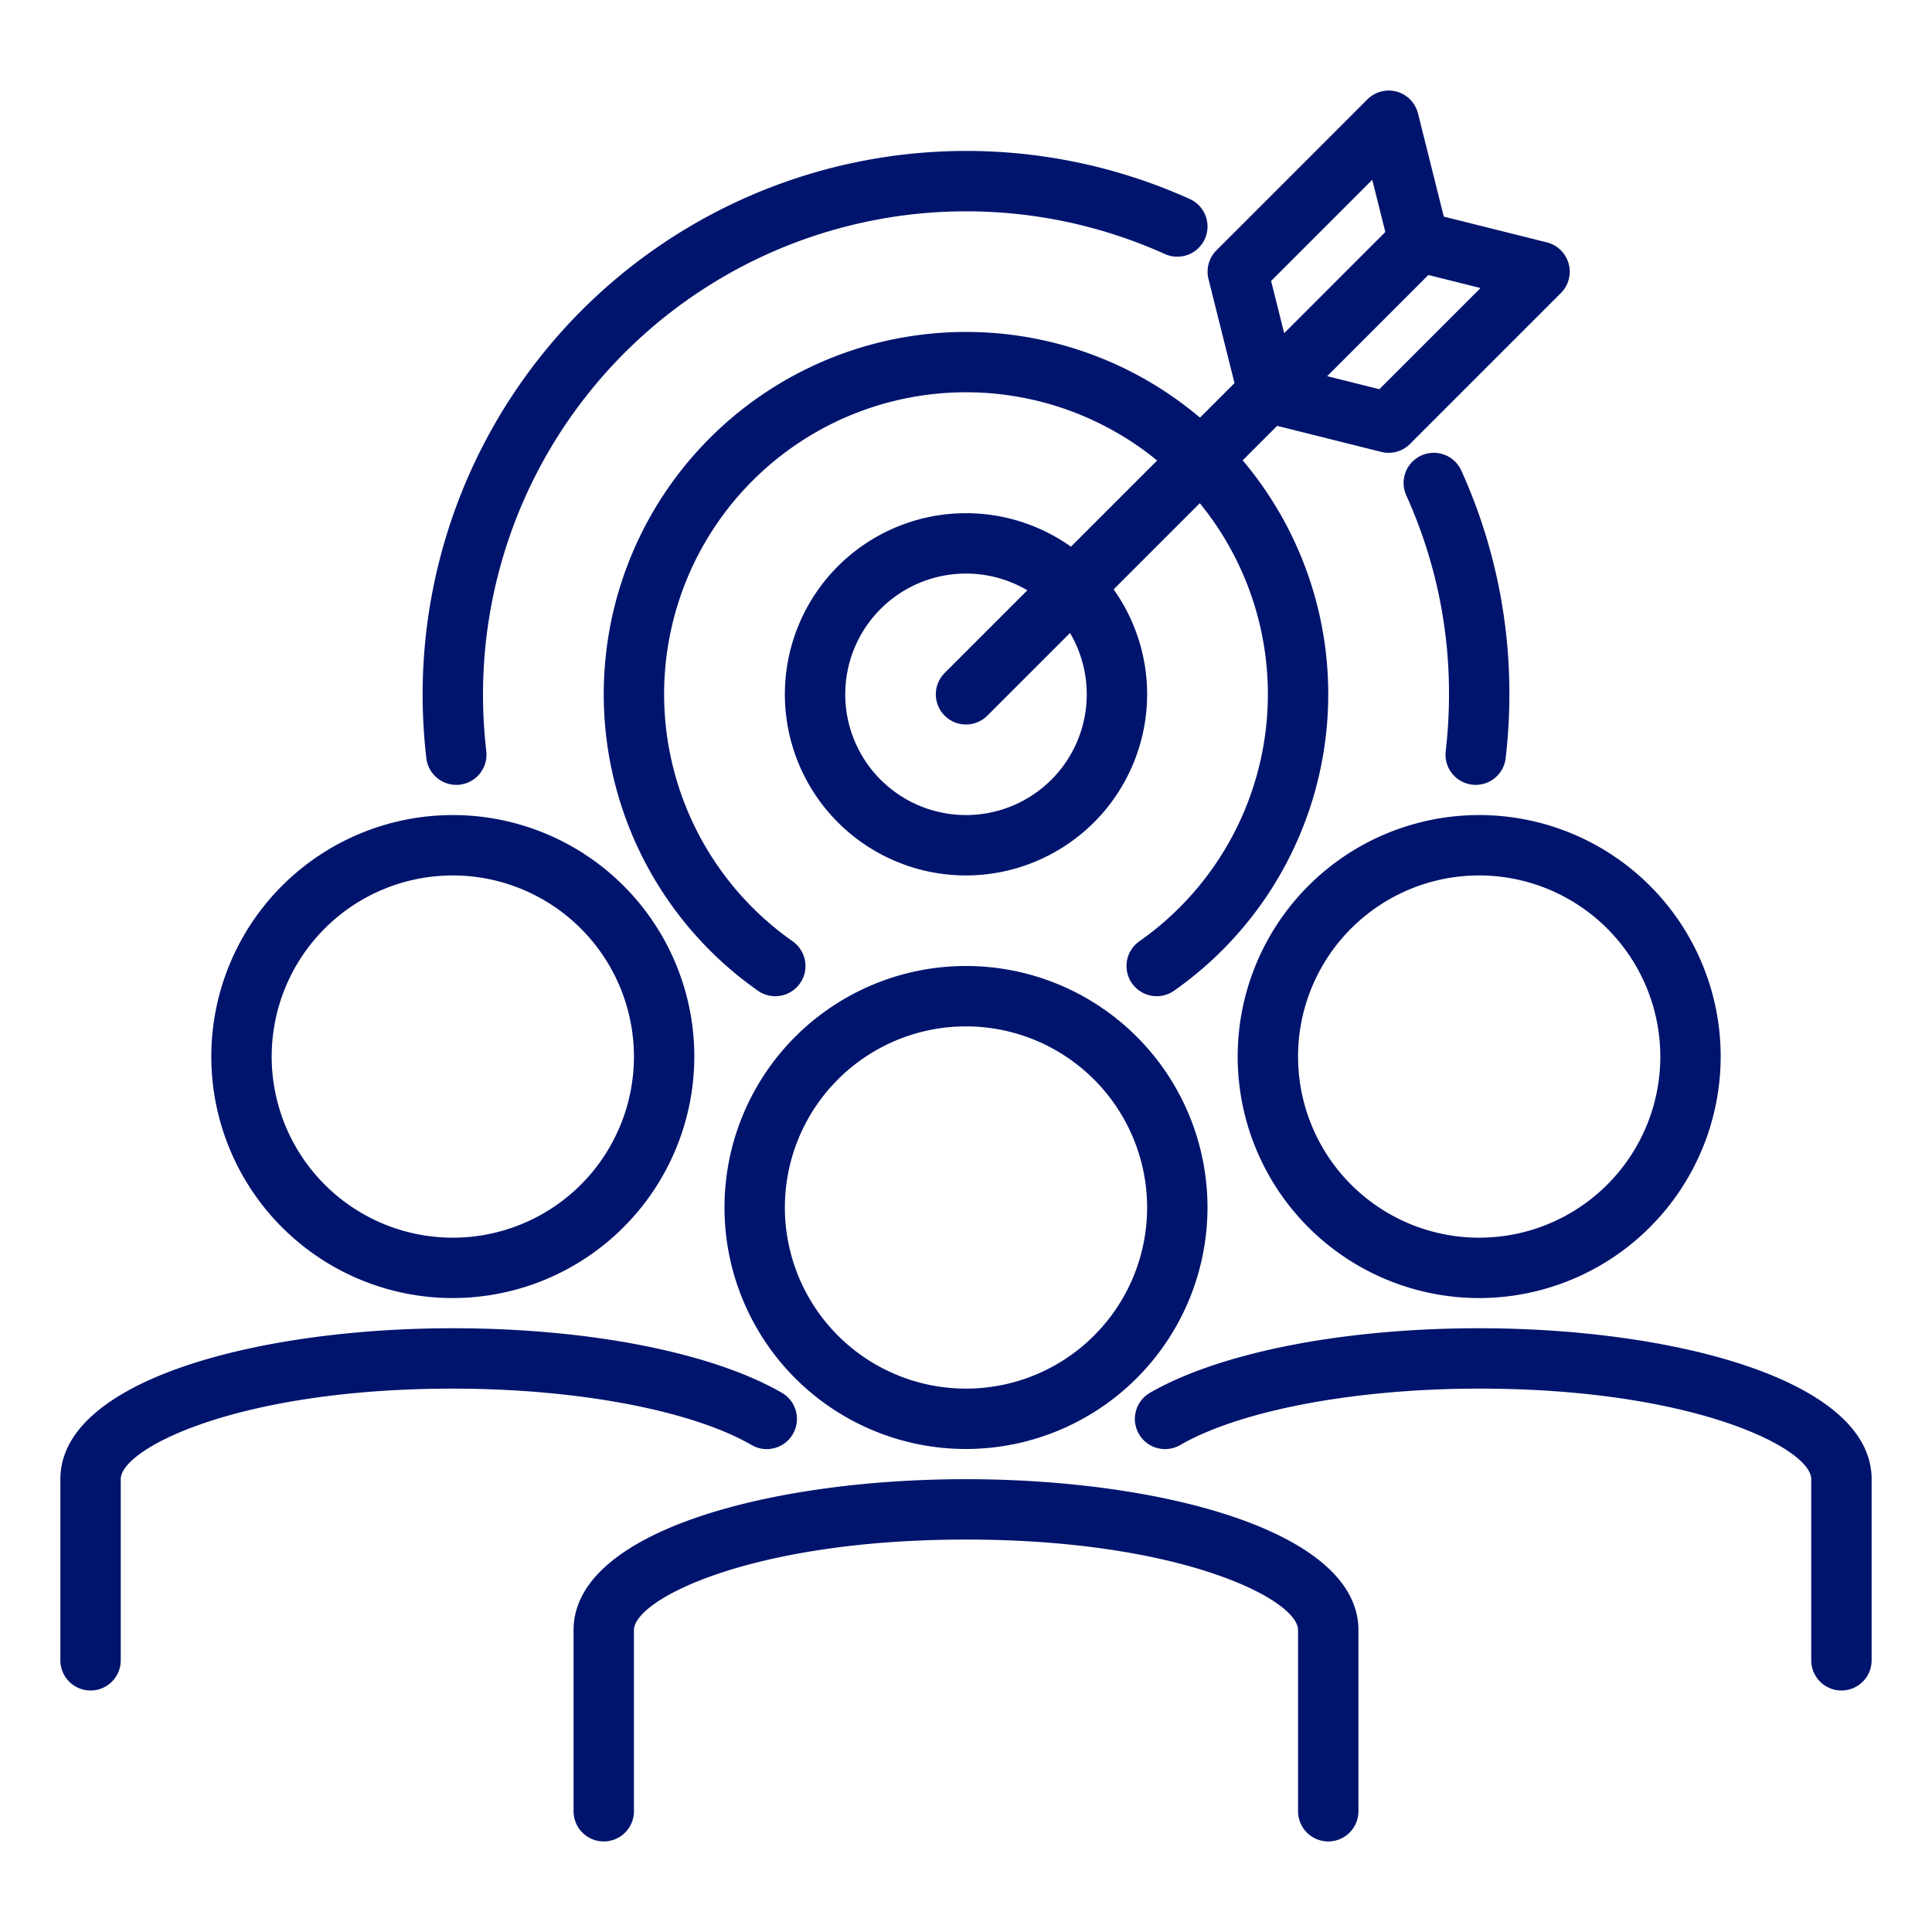 <svg xmlns="http://www.w3.org/2000/svg" version="1.1" xmlns:xlink="http://www.w3.org/1999/xlink" xmlns:svgjs="http://svgjs.com/svgjs" width="512" height="512" x="0" y="0" viewBox="0 0 64 64" style="enable-background:new 0 0 512 512" xml:space="preserve" class=""><g><path d="M32,48a8,8,0,1,1,8-8A8.009,8.009,0,0,1,32,48Zm0-14a6,6,0,1,0,6,6A6.006,6.006,0,0,0,32,34Z" fill="#00146d" data-original="#000000" class=""></path><path d="M44,61a1,1,0,0,1-1-1V54c0-1.018-3.883-3-11-3s-11,1.982-11,3v6a1,1,0,0,1-2,0V54c0-3.283,6.54-5,13-5s13,1.717,13,5v6A1,1,0,0,1,44,61Z" fill="#00146d" data-original="#000000" class=""></path><path d="M49,43a8,8,0,1,1,8-8A8.009,8.009,0,0,1,49,43Zm0-14a6,6,0,1,0,6,6A6.006,6.006,0,0,0,49,29Z" fill="#00146d" data-original="#000000" class=""></path><path d="M61,56a1,1,0,0,1-1-1V49c0-1.018-3.883-3-11-3-4.1,0-7.9.715-9.9,1.866a1,1,0,1,1-1-1.732C40.425,44.8,44.5,44,49,44c6.46,0,13,1.717,13,5v6A1,1,0,0,1,61,56Z" fill="#00146d" data-original="#000000" class=""></path><path d="M15,43a8,8,0,1,1,8-8A8.009,8.009,0,0,1,15,43Zm0-14a6,6,0,1,0,6,6A6.006,6.006,0,0,0,15,29Z" fill="#00146d" data-original="#000000" class=""></path><path d="M3,56a1,1,0,0,1-1-1V49c0-3.283,6.54-5,13-5,4.5,0,8.575.8,10.894,2.134a1,1,0,1,1-1,1.732C22.9,46.715,19.105,46,15,46,7.883,46,4,47.982,4,49v6A1,1,0,0,1,3,56Z" fill="#00146d" data-original="#000000" class=""></path><path d="M32,24a1,1,0,0,1-.707-1.707L46.364,7.222a1,1,0,0,1,1.414,1.414L32.707,23.707A1,1,0,0,1,32,24Z" fill="#00146d" data-original="#000000" class=""></path><path d="M46,15a1.01,1.01,0,0,1-.243-.03l-4-1a1,1,0,0,1-.464-1.677l5-5a1,1,0,0,1,.95-.263l4,1a1,1,0,0,1,.464,1.677l-5,5A1,1,0,0,1,46,15Zm-2.044-2.542,1.737.435,3.351-3.351-1.737-.435Z" fill="#00146d" data-original="#000000" class=""></path><path d="M42,14a1.016,1.016,0,0,1-.267-.036,1,1,0,0,1-.7-.721l-1-4a1,1,0,0,1,.263-.95l5-5a1,1,0,0,1,1.677.464l1,4a1,1,0,0,1-.263.95l-5,5A1,1,0,0,1,42,14Zm.107-4.693.435,1.737,3.351-3.351-.435-1.737Z" fill="#00146d" data-original="#000000" class=""></path><path d="M15.115,26a1,1,0,0,1-.992-.884A18.429,18.429,0,0,1,14,23,18.009,18.009,0,0,1,39.412,6.592a1,1,0,0,1-.824,1.823A16.008,16.008,0,0,0,16,23a16.423,16.423,0,0,0,.109,1.884,1,1,0,0,1-.877,1.109A.918.918,0,0,1,15.115,26Z" fill="#00146d" data-original="#000000" class=""></path><path d="M48.885,26a.918.918,0,0,1-.117-.007,1,1,0,0,1-.877-1.109A16.423,16.423,0,0,0,48,23a15.87,15.87,0,0,0-1.415-6.588,1,1,0,0,1,1.823-.824A17.867,17.867,0,0,1,50,23a18.429,18.429,0,0,1-.123,2.116A1,1,0,0,1,48.885,26Z" fill="#00146d" data-original="#000000" class=""></path><path d="M32,29a6,6,0,1,1,6-6A6.006,6.006,0,0,1,32,29Zm0-10a4,4,0,1,0,4,4A4,4,0,0,0,32,19Z" fill="#00146d" data-original="#000000" class=""></path><path d="M38.319,33a1,1,0,0,1-.577-1.818,10,10,0,1,0-11.484,0,1,1,0,1,1-1.152,1.636,12,12,0,1,1,13.788,0A1,1,0,0,1,38.319,33Z" fill="#00146d" data-original="#000000" class=""></path></g></svg>
